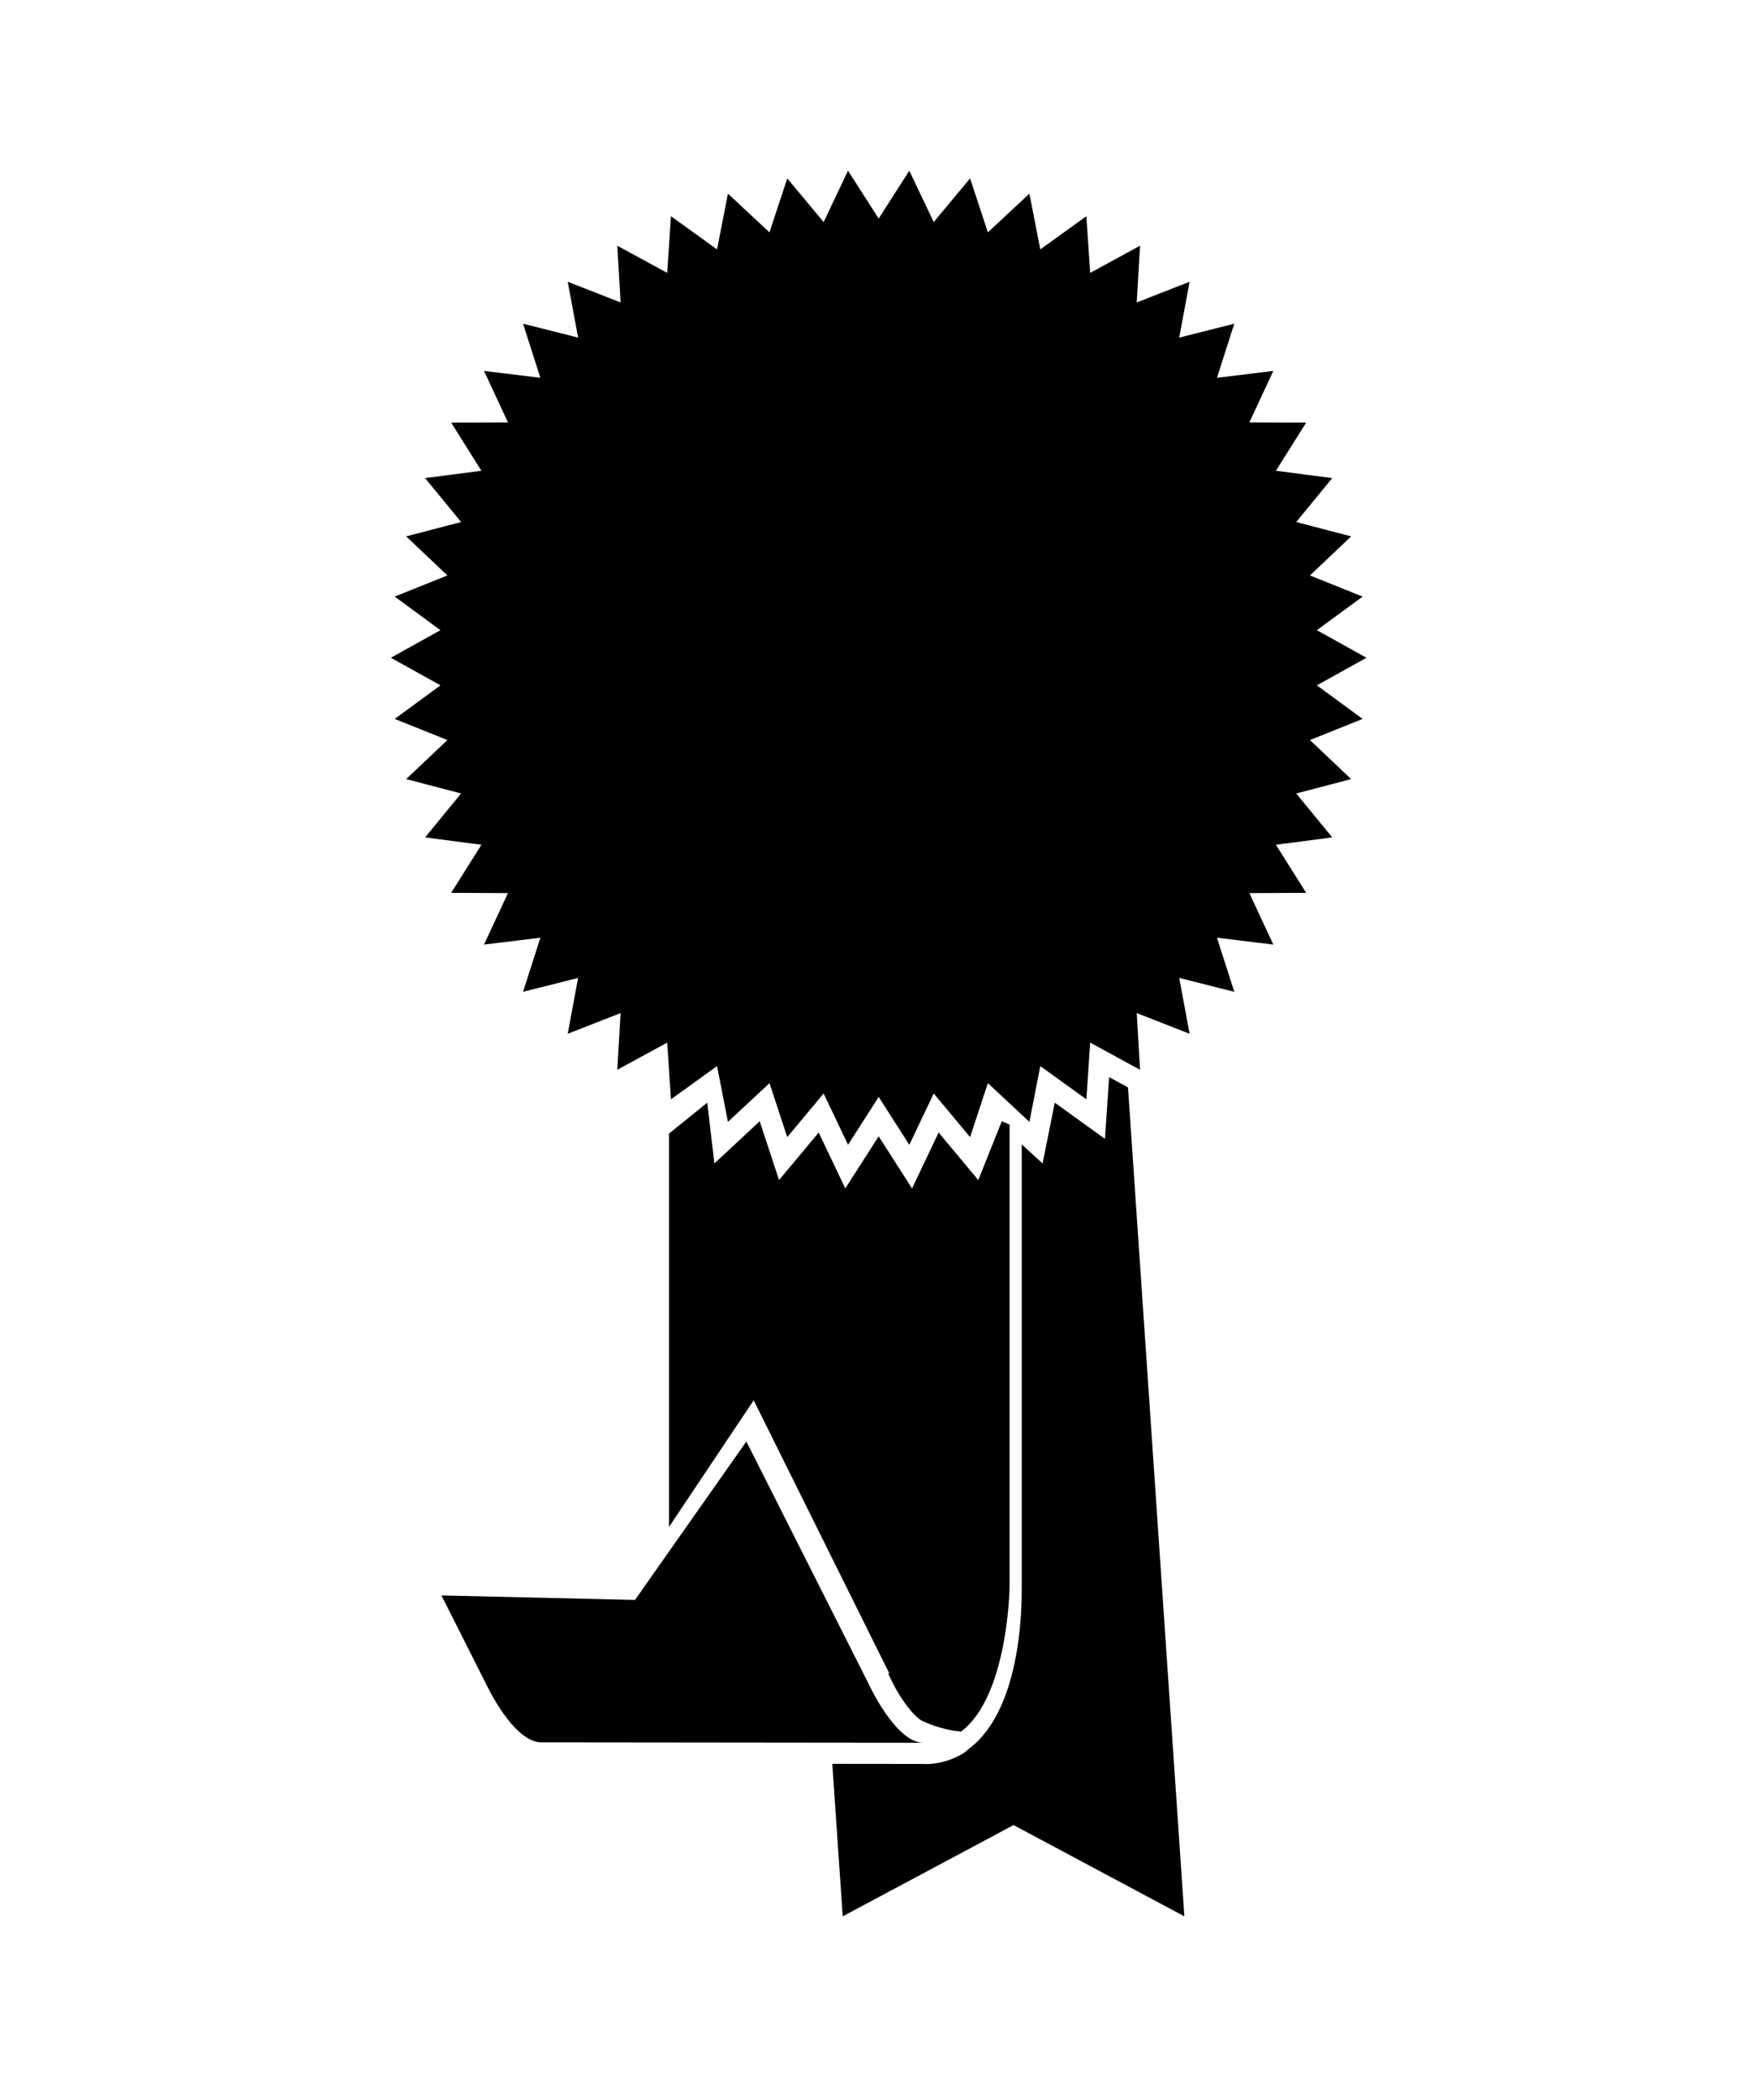 <svg xmlns="http://www.w3.org/2000/svg" xmlns:xlink="http://www.w3.org/1999/xlink" version="1.1" x="0px" y="0px" viewBox="0 0 144.451 172.605" enable-background="new 0 0 144.451 172.605" xml:space="preserve"><path d="M80.428,96.984l-3.259-3.906l-2.186,4.594l-2.744-4.284l-2.743,4.284l-2.187-4.594l-3.259,3.906l-1.592-4.832l-3.724,3.467  l-0.59-4.993L55,93.167v32.328l6.964-10.41l11.142,22.428l-0.074,0.034c0.004,0.009,0.454,1.089,1.18,2.161  c0.947,1.396,1.58,1.758,1.737,1.775c0,0,1.282,0.662,3.066,0.829C82.889,139.391,83,130.46,83,130.46V92.426l-0.637-0.274  L80.428,96.984z"></path><path d="M90.846,93.599l-4.127-2.973l-1.004,4.993L84,94.05v36.392c0,1.099,0.111,9.923-4.319,13.265c0,0-0.364,0.322-0.509,0.407  c-1.742,1.027-3.269,0.858-3.269,0.858l-7.476-0.008l0.857,12.532l14.045-7.5l14.044,7.5l-4.636-68.128l-1.553-0.845L90.846,93.599z  "></path><path d="M71.353,138.266l-9.991-19.797l-9.156,13.023l-15.915-0.37l3.521,6.977l0.177,0.345c0,0,2.205,4.756,4.531,4.756  l0.046-0.003l31.354,0.033C73.593,143.229,71.353,138.266,71.353,138.266z"></path><polygon points="72.239,17.962 74.759,14.031 76.765,18.247 79.755,14.662 81.218,19.096 84.633,15.915 85.527,20.497 89.315,17.77   89.629,22.427 93.729,20.195 93.456,24.856 97.804,23.156 96.949,27.745 101.476,26.604 100.052,31.05 104.686,30.484   102.717,34.717 107.385,34.736 104.899,38.689 109.529,39.294 106.568,42.904 111.086,44.083 107.696,47.294 112.028,49.031   108.264,51.792 112.346,54.058 108.264,56.325 112.028,59.085 107.696,60.821 111.086,64.032 106.568,65.212 109.529,68.822   104.899,69.427 107.385,73.38 102.717,73.4 104.686,77.632 100.052,77.066 101.476,81.513 96.949,80.371 97.804,84.961   93.456,83.261 93.729,87.921 89.629,85.689 89.315,90.348 85.527,87.619 84.633,92.202 81.218,89.02 79.755,93.454 76.765,89.869   74.759,94.086 72.239,90.154 69.72,94.086 67.714,89.869 64.724,93.454 63.263,89.02 59.847,92.202 58.951,87.619 55.163,90.348   54.852,85.689 50.75,87.921 51.022,83.261 46.675,84.961 47.529,80.371 43.003,81.513 44.427,77.066 39.792,77.632 41.763,73.4   37.093,73.38 39.579,69.427 34.949,68.822 37.91,65.212 33.392,64.032 36.783,60.821 32.449,59.085 36.214,56.325 32.133,54.058   36.214,51.792 32.449,49.031 36.783,47.294 33.392,44.083 37.91,42.904 34.949,39.294 39.579,38.689 37.093,34.736 41.763,34.717   39.792,30.484 44.427,31.05 43.003,26.604 47.529,27.745 46.675,23.156 51.022,24.856 50.75,20.195 54.852,22.427 55.163,17.77   58.951,20.497 59.847,15.915 63.263,19.096 64.724,14.662 67.714,18.247 69.72,14.031 "></polygon></svg>